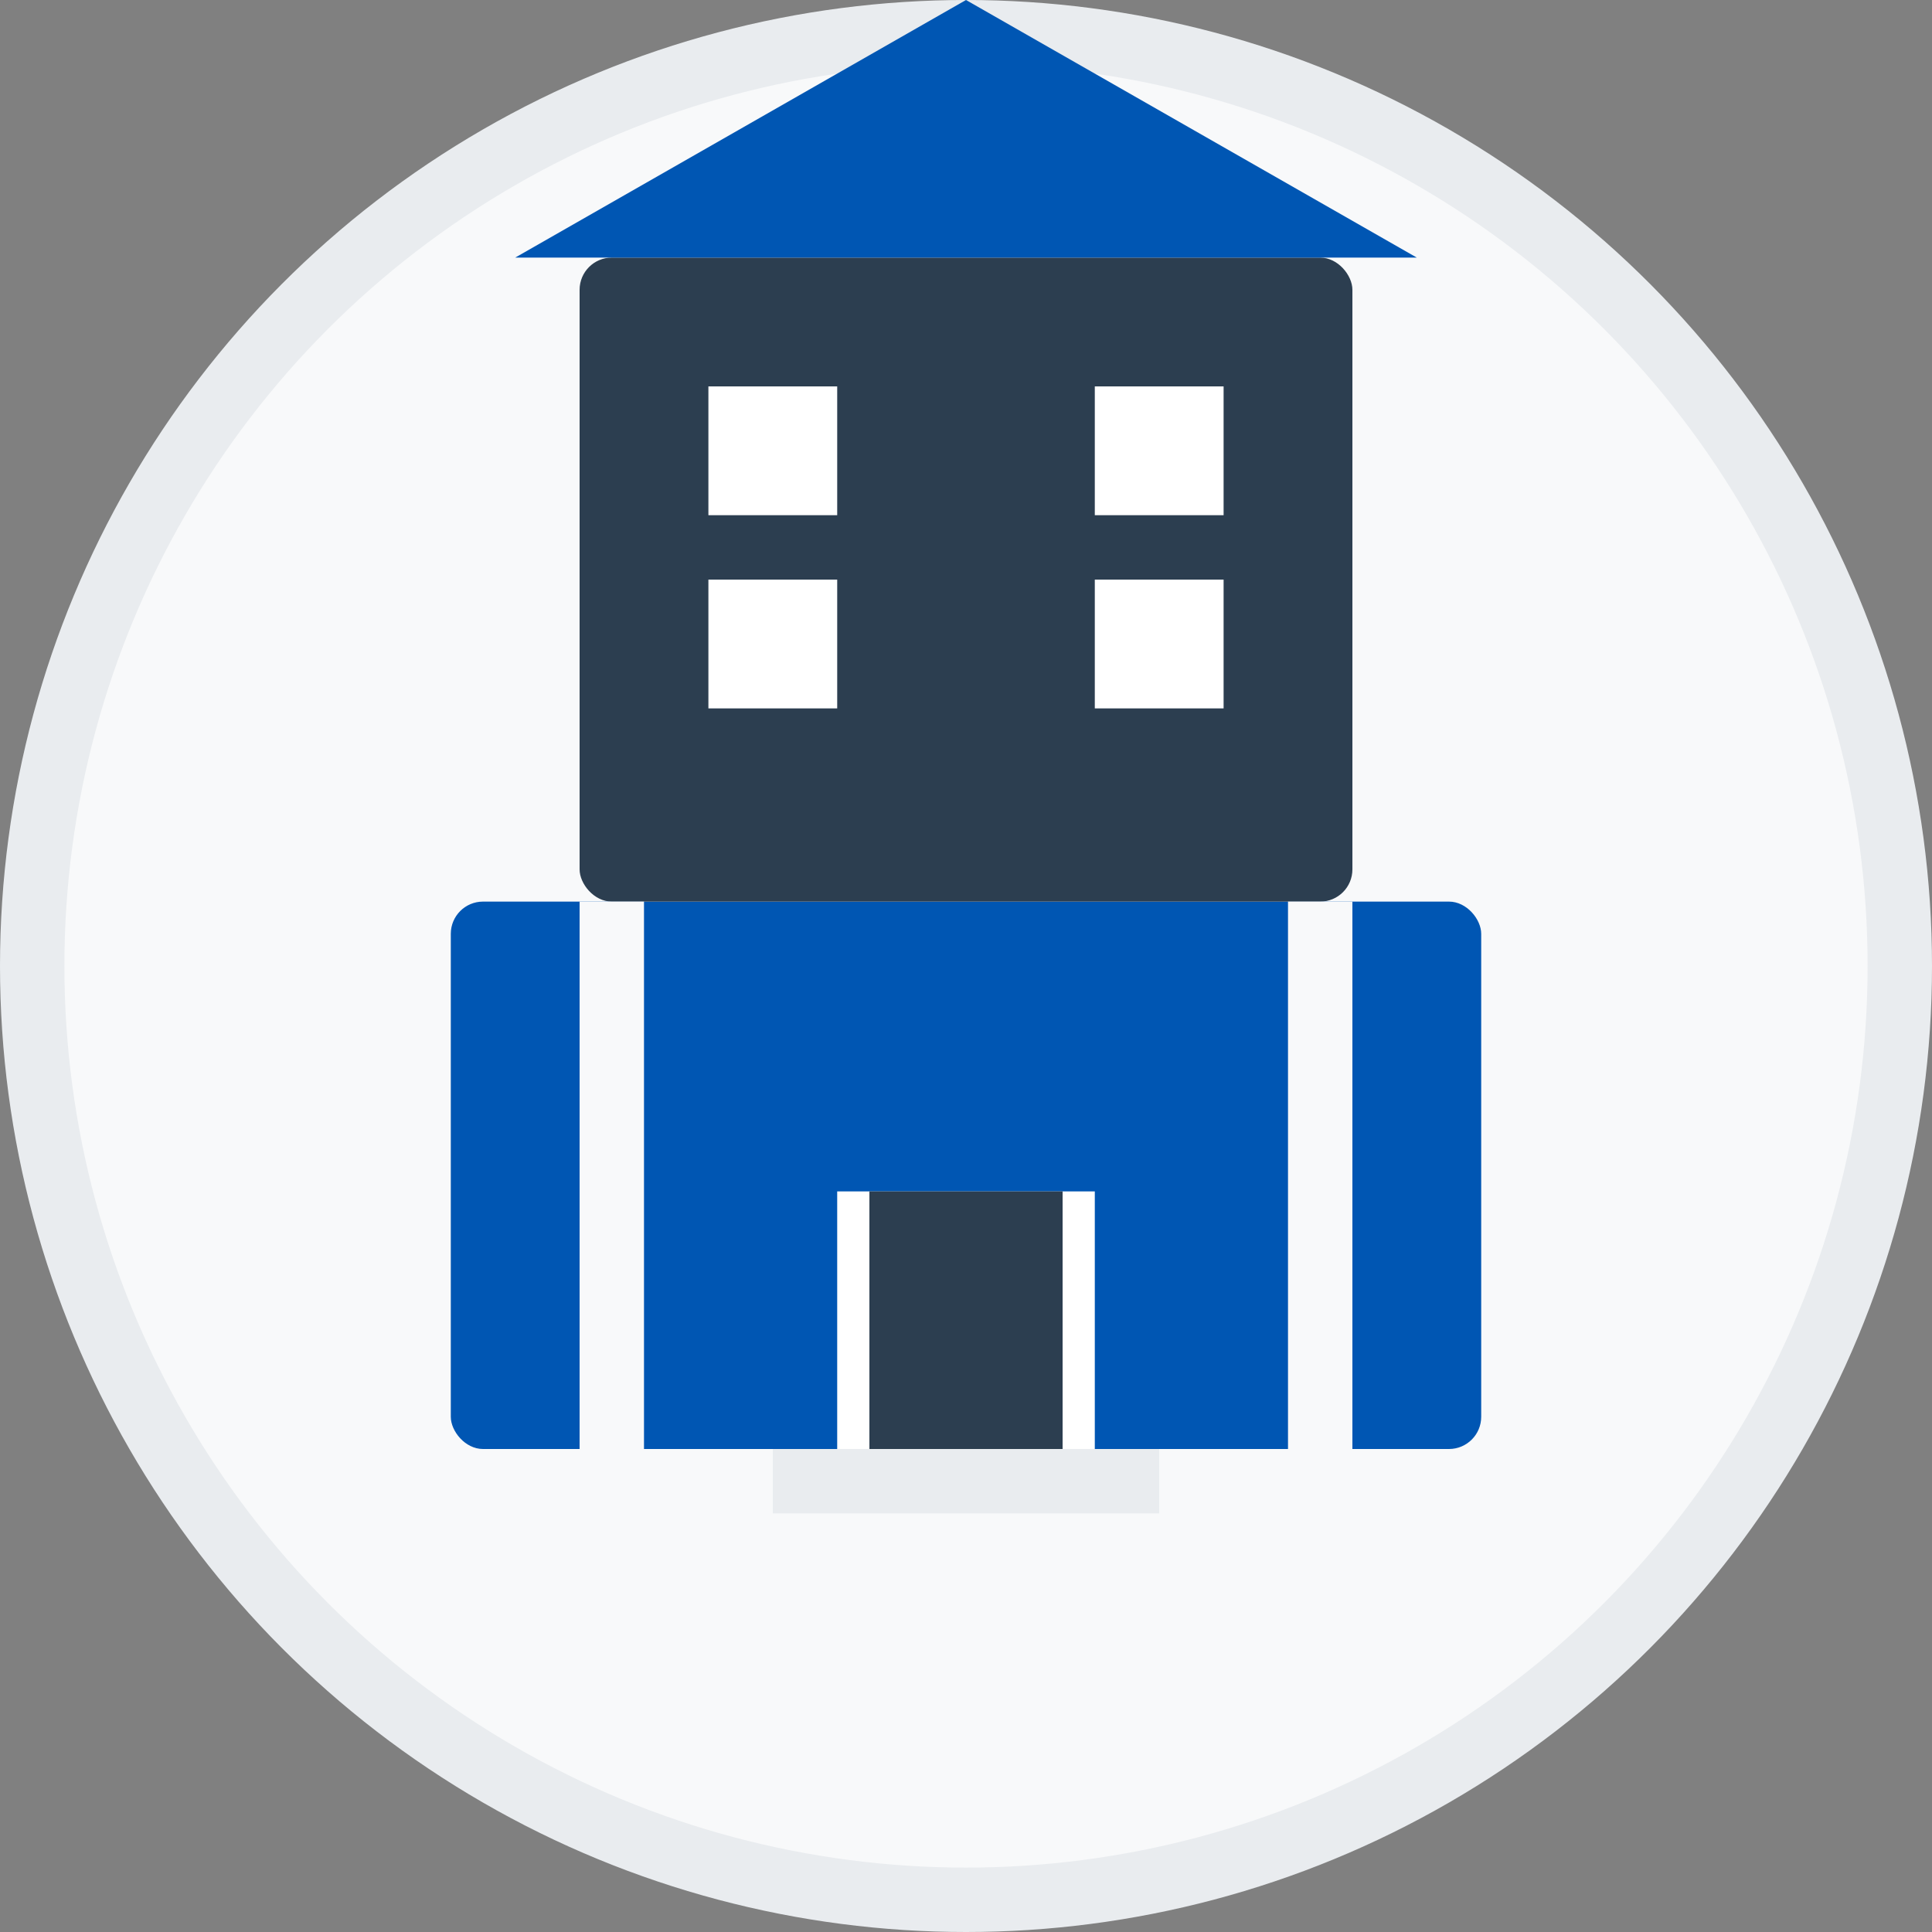 <svg xmlns="http://www.w3.org/2000/svg" width="60" height="60" viewBox="0 0 60 60">
  <rect x="0" y="0" width="60" height="60" fill="#808080" stroke="none"/>
  <style>
    .primary { fill: #0056b3; }
    .secondary { fill: #2c3e50; }
  </style>
  
  <!-- Background Circle -->
  <circle cx="30" cy="30" r="29" fill="#f8f9fa" stroke="#e9ecef" stroke-width="2" />
  
  <!-- Building/Company Icon -->
  <g transform="translate(30, 30)">
    <!-- Building Base -->
    <rect x="-16" y="-2" width="32" height="17" rx="1" class="primary" />
    
    <!-- Building Top -->
    <rect x="-12" y="-22" width="24" height="20" rx="1" class="secondary" />
    
    <!-- Roof -->
    <polygon points="-14,-22 0,-30 14,-22" class="primary" />
    
    <!-- Windows -->
    <rect x="-8" y="-18" width="4" height="4" fill="white" />
    <rect x="4" y="-18" width="4" height="4" fill="white" />
    <rect x="-8" y="-12" width="4" height="4" fill="white" />
    <rect x="4" y="-12" width="4" height="4" fill="white" />
    
    <!-- Door -->
    <rect x="-4" y="7" width="8" height="8" fill="white" />
    <rect x="-3" y="7" width="6" height="8" class="secondary" />
    
    <!-- Steps -->
    <rect x="-6" y="15" width="12" height="2" fill="#e9ecef" />
    
    <!-- Pillars -->
    <rect x="-12" y="-2" width="2" height="17" fill="#f8f9fa" />
    <rect x="10" y="-2" width="2" height="17" fill="#f8f9fa" />
  </g>
</svg>
